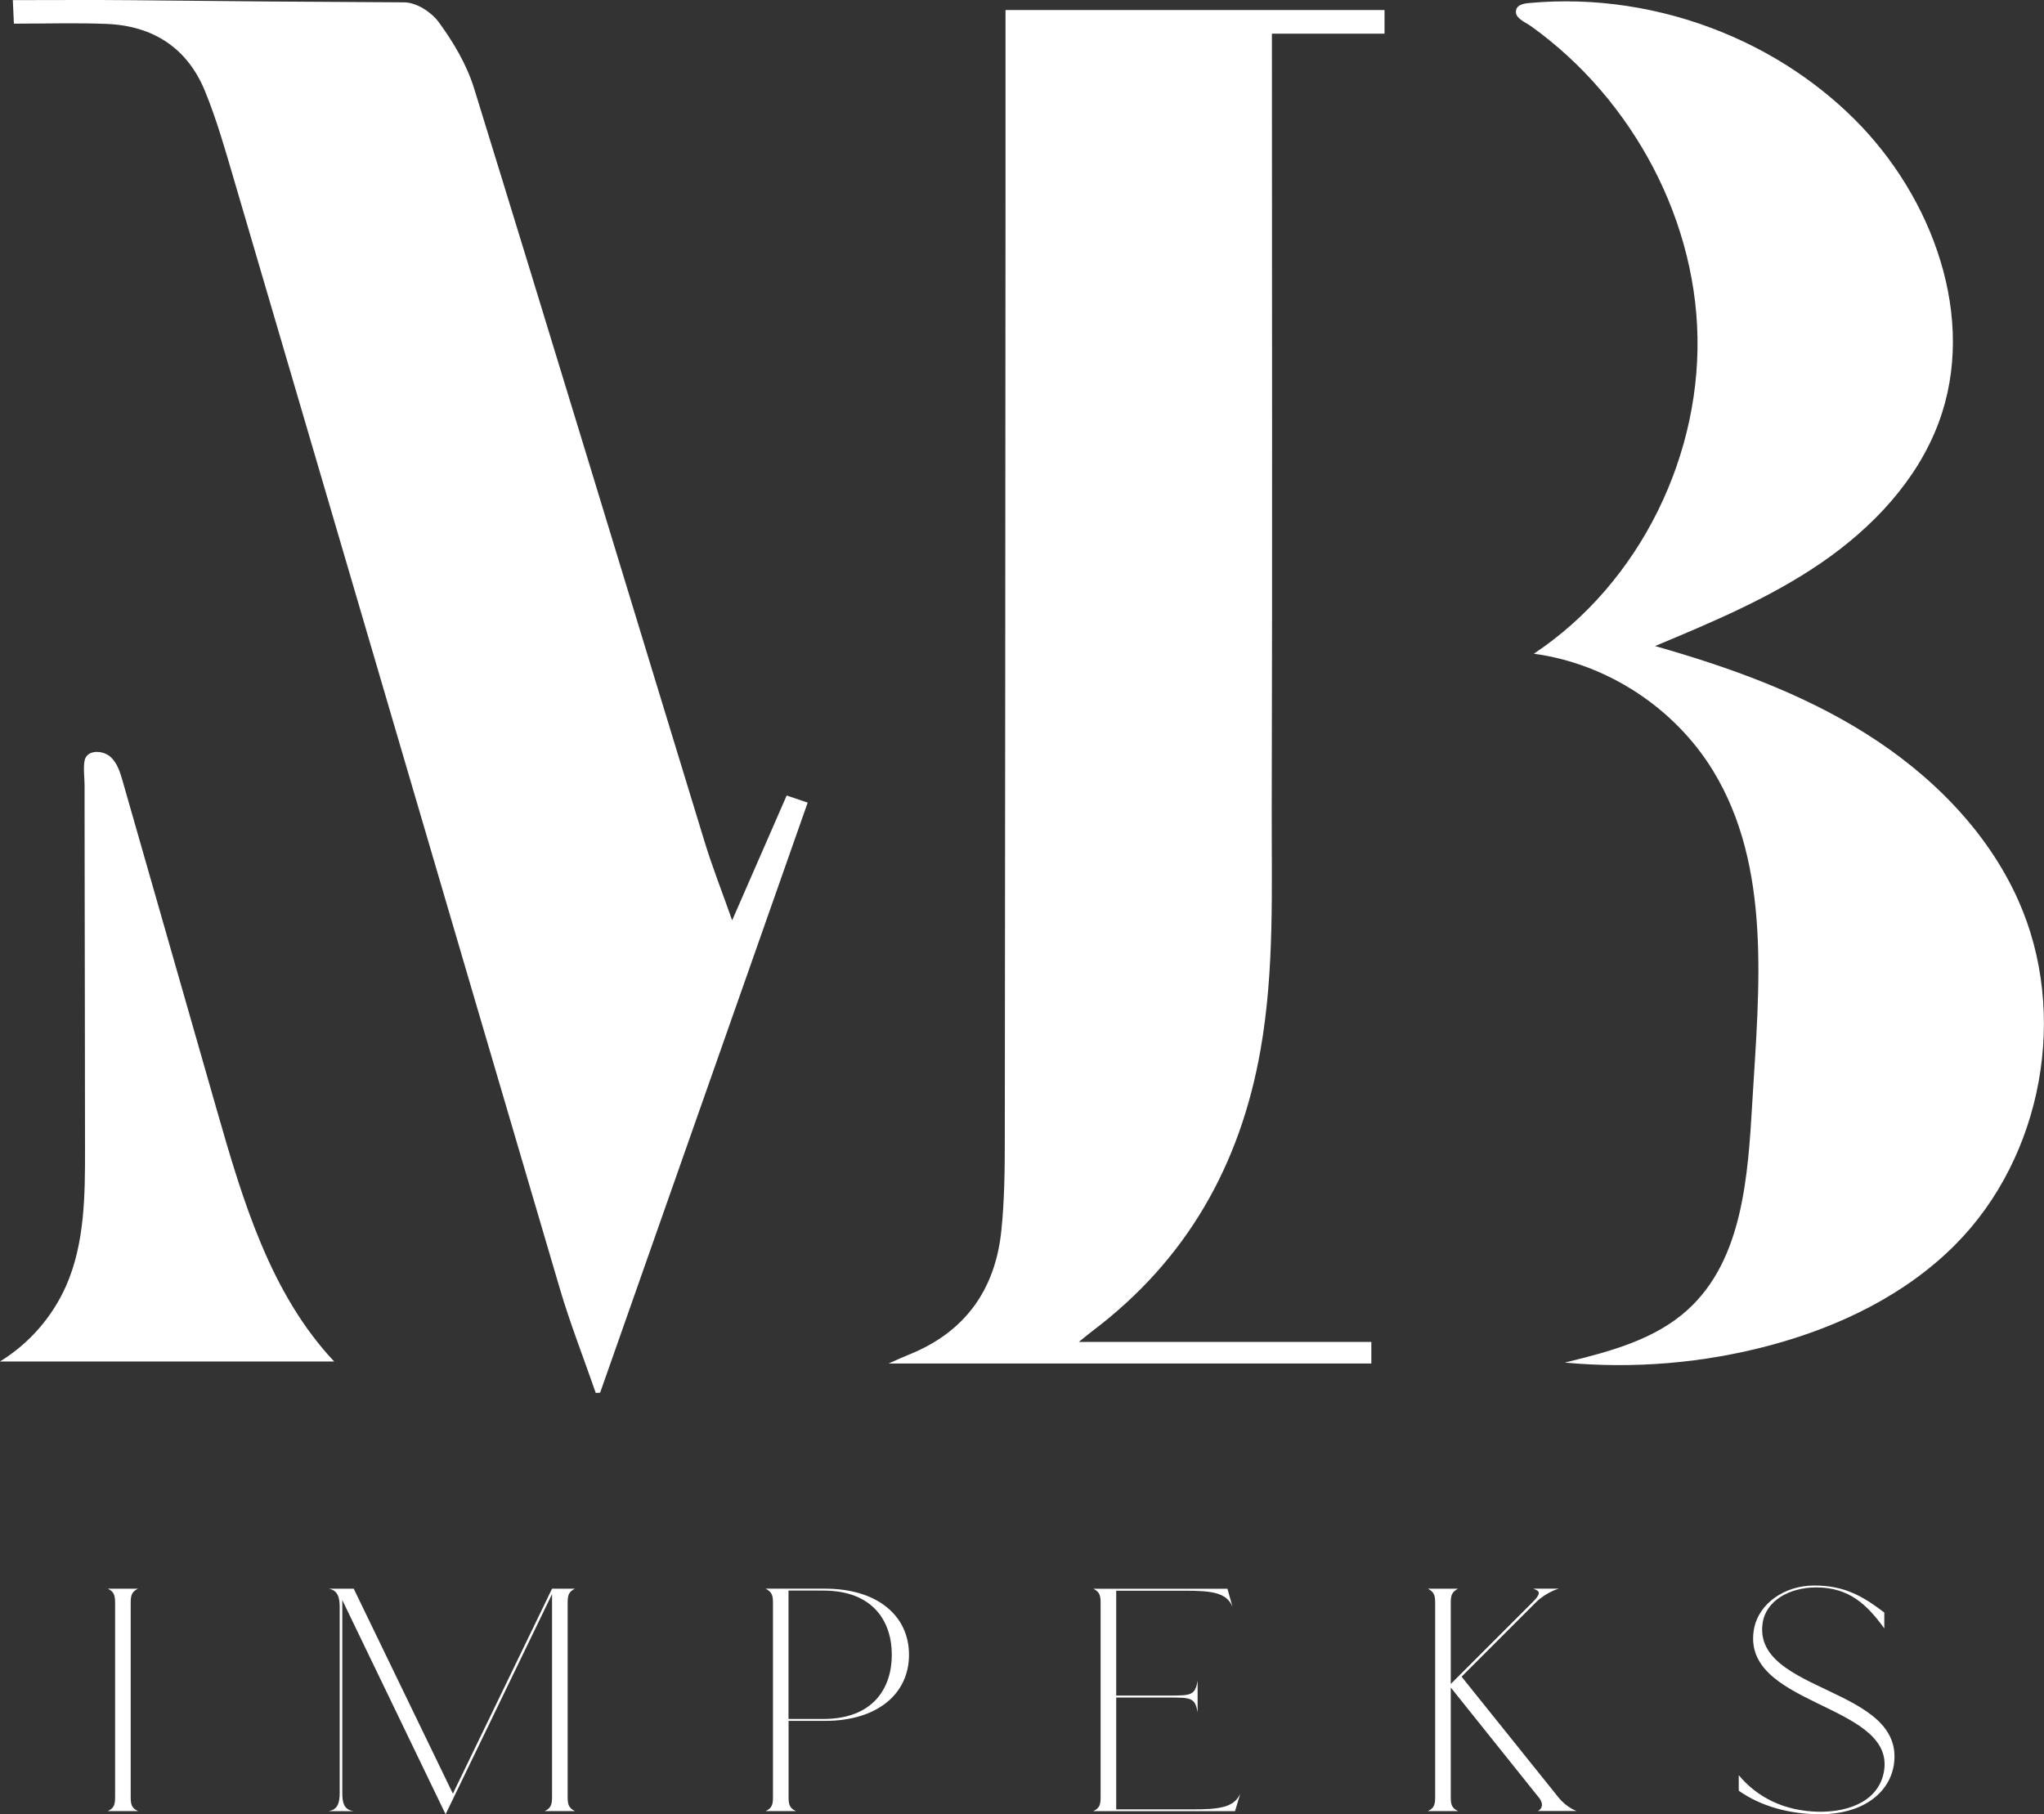 <svg xmlns="http://www.w3.org/2000/svg" id="Layer_1" data-name="Layer 1" viewBox="0 0 322.16 285.99"><rect x="0" y="0" width="322.16" height="285.99" fill="#333333" stroke="none"/><defs><style>      .cls-1 {        fill: #fff;        stroke-width: 0px;      }    </style></defs><g><path class="cls-1" d="M21.75,285.49h-4.76c1.05-.5,1.15-1.1,1.15-2.3v-30.46c0-1.15-.1-1.8-1.15-2.3h4.76c-1.05.5-1.15,1.15-1.15,2.3v30.46c0,1.2.1,1.8,1.15,2.3Z"></path><path class="cls-1" d="M90.62,285.49h-4.76c1.05-.5,1.15-1.15,1.15-2.3v-31.91l-16.78,34.71-16.28-33.76v30.36c0,1.7.3,2.66,1.75,2.91h-3.91c1.4-.25,1.75-1.2,1.75-2.91v-29.25c0-1.65-.35-2.66-1.75-2.91h3.96l15.63,32.31,15.63-32.31h3.61c-1.05.5-1.15,1.15-1.15,2.3v30.46c0,1.15.1,1.8,1.15,2.3Z"></path><path class="cls-1" d="M143.27,260.85c0,6.21-5.06,10.42-13.22,10.42h-5.76v11.92c0,1.2.1,1.8,1.15,2.3h-4.76c1.05-.5,1.15-1.1,1.15-2.25v-30.51c0-1.15-.1-1.75-1.15-2.3h9.37c8.17,0,13.22,4.21,13.22,10.42ZM140.56,260.85c0-5.16-2.86-10.12-10.82-10.12h-5.46v20.24h5.46c7.97,0,10.82-4.96,10.82-10.12Z"></path><path class="cls-1" d="M195.51,282.64l-.85,2.86h-22.34c1.05-.5,1.15-1.1,1.15-2.3v-30.46c0-1.15-.1-1.8-1.15-2.3h21.14l.8,2.86c-.9-2.3-3.41-2.55-7.56-2.55h-10.77v16.53h8.22c3.56,0,4.21,0,4.61-2.35v5.01c-.4-2.35-1.05-2.35-4.61-2.35h-8.22v17.63h11.97c4.16,0,6.66-.25,7.61-2.55Z"></path><path class="cls-1" d="M242.49,283.29l-13.83-17.28v17.18c0,1.2.1,1.8,1.15,2.3h-4.76c1.05-.5,1.15-1.1,1.15-2.3v-30.46c0-1.15-.1-1.75-1.15-2.3h4.76c-1.05.55-1.15,1.15-1.15,2.3v12.72l12.97-12.97c1.65-1.65.65-1.75.05-2.05h4.01s-1.95.5-3.66,2.2l-11.67,11.67,15.23,18.98c1.35,1.7,2.91,2.2,2.91,2.2h-6.16c.2,0,1.35-.75.15-2.2Z"></path><path class="cls-1" d="M298.49,278.23c-.75,4.61-5.16,7.76-11.57,7.76-4.86,0-9.37-1.25-12.87-3.71v-2.45c2.91,3.51,7.21,5.66,12.52,5.76,5.21.1,9.82-1.95,10.42-6.71,1.25-10.47-23.04-10.02-20.49-22.34.8-3.71,4.66-6.61,9.47-6.61s7.71,1.75,11.02,4.26v2.5c-2.7-3.71-5.51-6.46-10.72-6.46-4.31,0-8.01,2.15-8.47,5.71-1.45,10.97,22.59,9.97,20.69,22.29Z"></path></g><g><path class="cls-1" d="M158.49,1.58h59.73v3.73h-17.75c0,1.28,0,2.26,0,3.24,0,39.57.08,79.14-.03,118.71-.04,12.79.47,25.6-1.78,38.32-3.21,18.16-11.67,33.04-26.45,44.21-.55.41-1.07.86-2.17,1.74h46.1v3.41h-76.1c1.55-.68,2.33-1.05,3.13-1.37,8.87-3.52,13.68-10.2,14.65-19.53.51-4.87.55-9.81.55-14.72.06-49.31.08-98.62.11-147.93,0-9.83,0-19.66,0-29.81Z"></path><path class="cls-1" d="M115.39,145.09c3.05-6.99,5.75-13.17,8.6-19.69,1.06.36,2.05.7,3.31,1.12-10.95,31.15-21.83,62.08-32.71,93.01l-.69.05c-1.92-5.54-4.07-11.01-5.72-16.63-17.14-58.18-34.18-116.39-51.29-174.59-1.38-4.7-2.72-9.45-4.57-13.97-2.78-6.83-8.2-10.33-15.53-10.62-4.79-.19-9.59-.04-14.6-.04-.06-1.34-.1-2.31-.17-3.71C8.43.02,14.56-.03,20.69.03c14.25.16,28.65.27,43.08.34,1.98.06,4.25,1.58,5.38,3.12,2.31,3.15,4.42,6.71,5.57,10.43,12.23,39.58,24.23,79.22,36.35,118.83,1.19,3.89,2.69,7.68,4.33,12.34Z"></path><path class="cls-1" d="M247.16,214.66c6.71-1.65,13.66-3.52,18.78-8.14,8.79-7.93,9.56-21.18,10.26-33,1.06-17.74,3.06-36.89-6.22-52.06-6.06-9.9-16.72-16.86-28.23-18.41,16.79-11.16,26.77-31.64,25.73-51.77-.25-4.93-1.16-9.81-2.63-14.52-1.48-4.74-3.53-9.29-6.08-13.55-2.55-4.27-5.59-8.24-9.04-11.81-1.73-1.78-3.56-3.47-5.49-5.03-.96-.78-1.95-1.54-2.96-2.26-.7-.5-2.29-1.15-2.35-2.13-.08-1.2,1.16-1.42,2.06-1.5,1.28-.12,2.57-.2,3.86-.24,2.57-.08,5.15,0,7.72.23,5.13.47,10.21,1.55,15.09,3.2,4.88,1.65,9.57,3.87,13.93,6.62,3.83,2.42,7.41,5.24,10.63,8.44,12.43,12.33,19.44,31.45,13.35,47.86-3.4,9.17-10.47,16.61-18.53,22.14-8.07,5.53-17.16,9.34-26.18,13.11,11.57,3.29,23.03,7.39,33.21,13.79,10.18,6.4,19.09,15.26,24.01,26.23,8.02,17.86,3.9,40.46-9.9,54.34-7.87,7.92-18.29,12.93-29.07,15.84-10.55,2.84-21.61,3.77-32.48,2.75.17-.04.34-.08.51-.13Z"></path><path class="cls-1" d="M0,214.61c4.57-2.79,8.26-7.02,10.42-11.92,2.95-6.71,2.99-14.28,2.98-21.6,0-12.84-.04-25.68-.05-38.53,0-5.03-.01-10.07-.02-15.1,0-1.23,0-2.45,0-3.68s-.23-2.68,0-3.86c.35-1.83,2.92-1.66,4.07-.62,1.09.97,1.54,2.46,1.94,3.86,4.96,17.33,9.92,34.65,14.88,51.98,4.04,14.11,8.4,28.79,18.45,39.48-17.55,0-35.11,0-52.66,0Z"></path></g></svg>